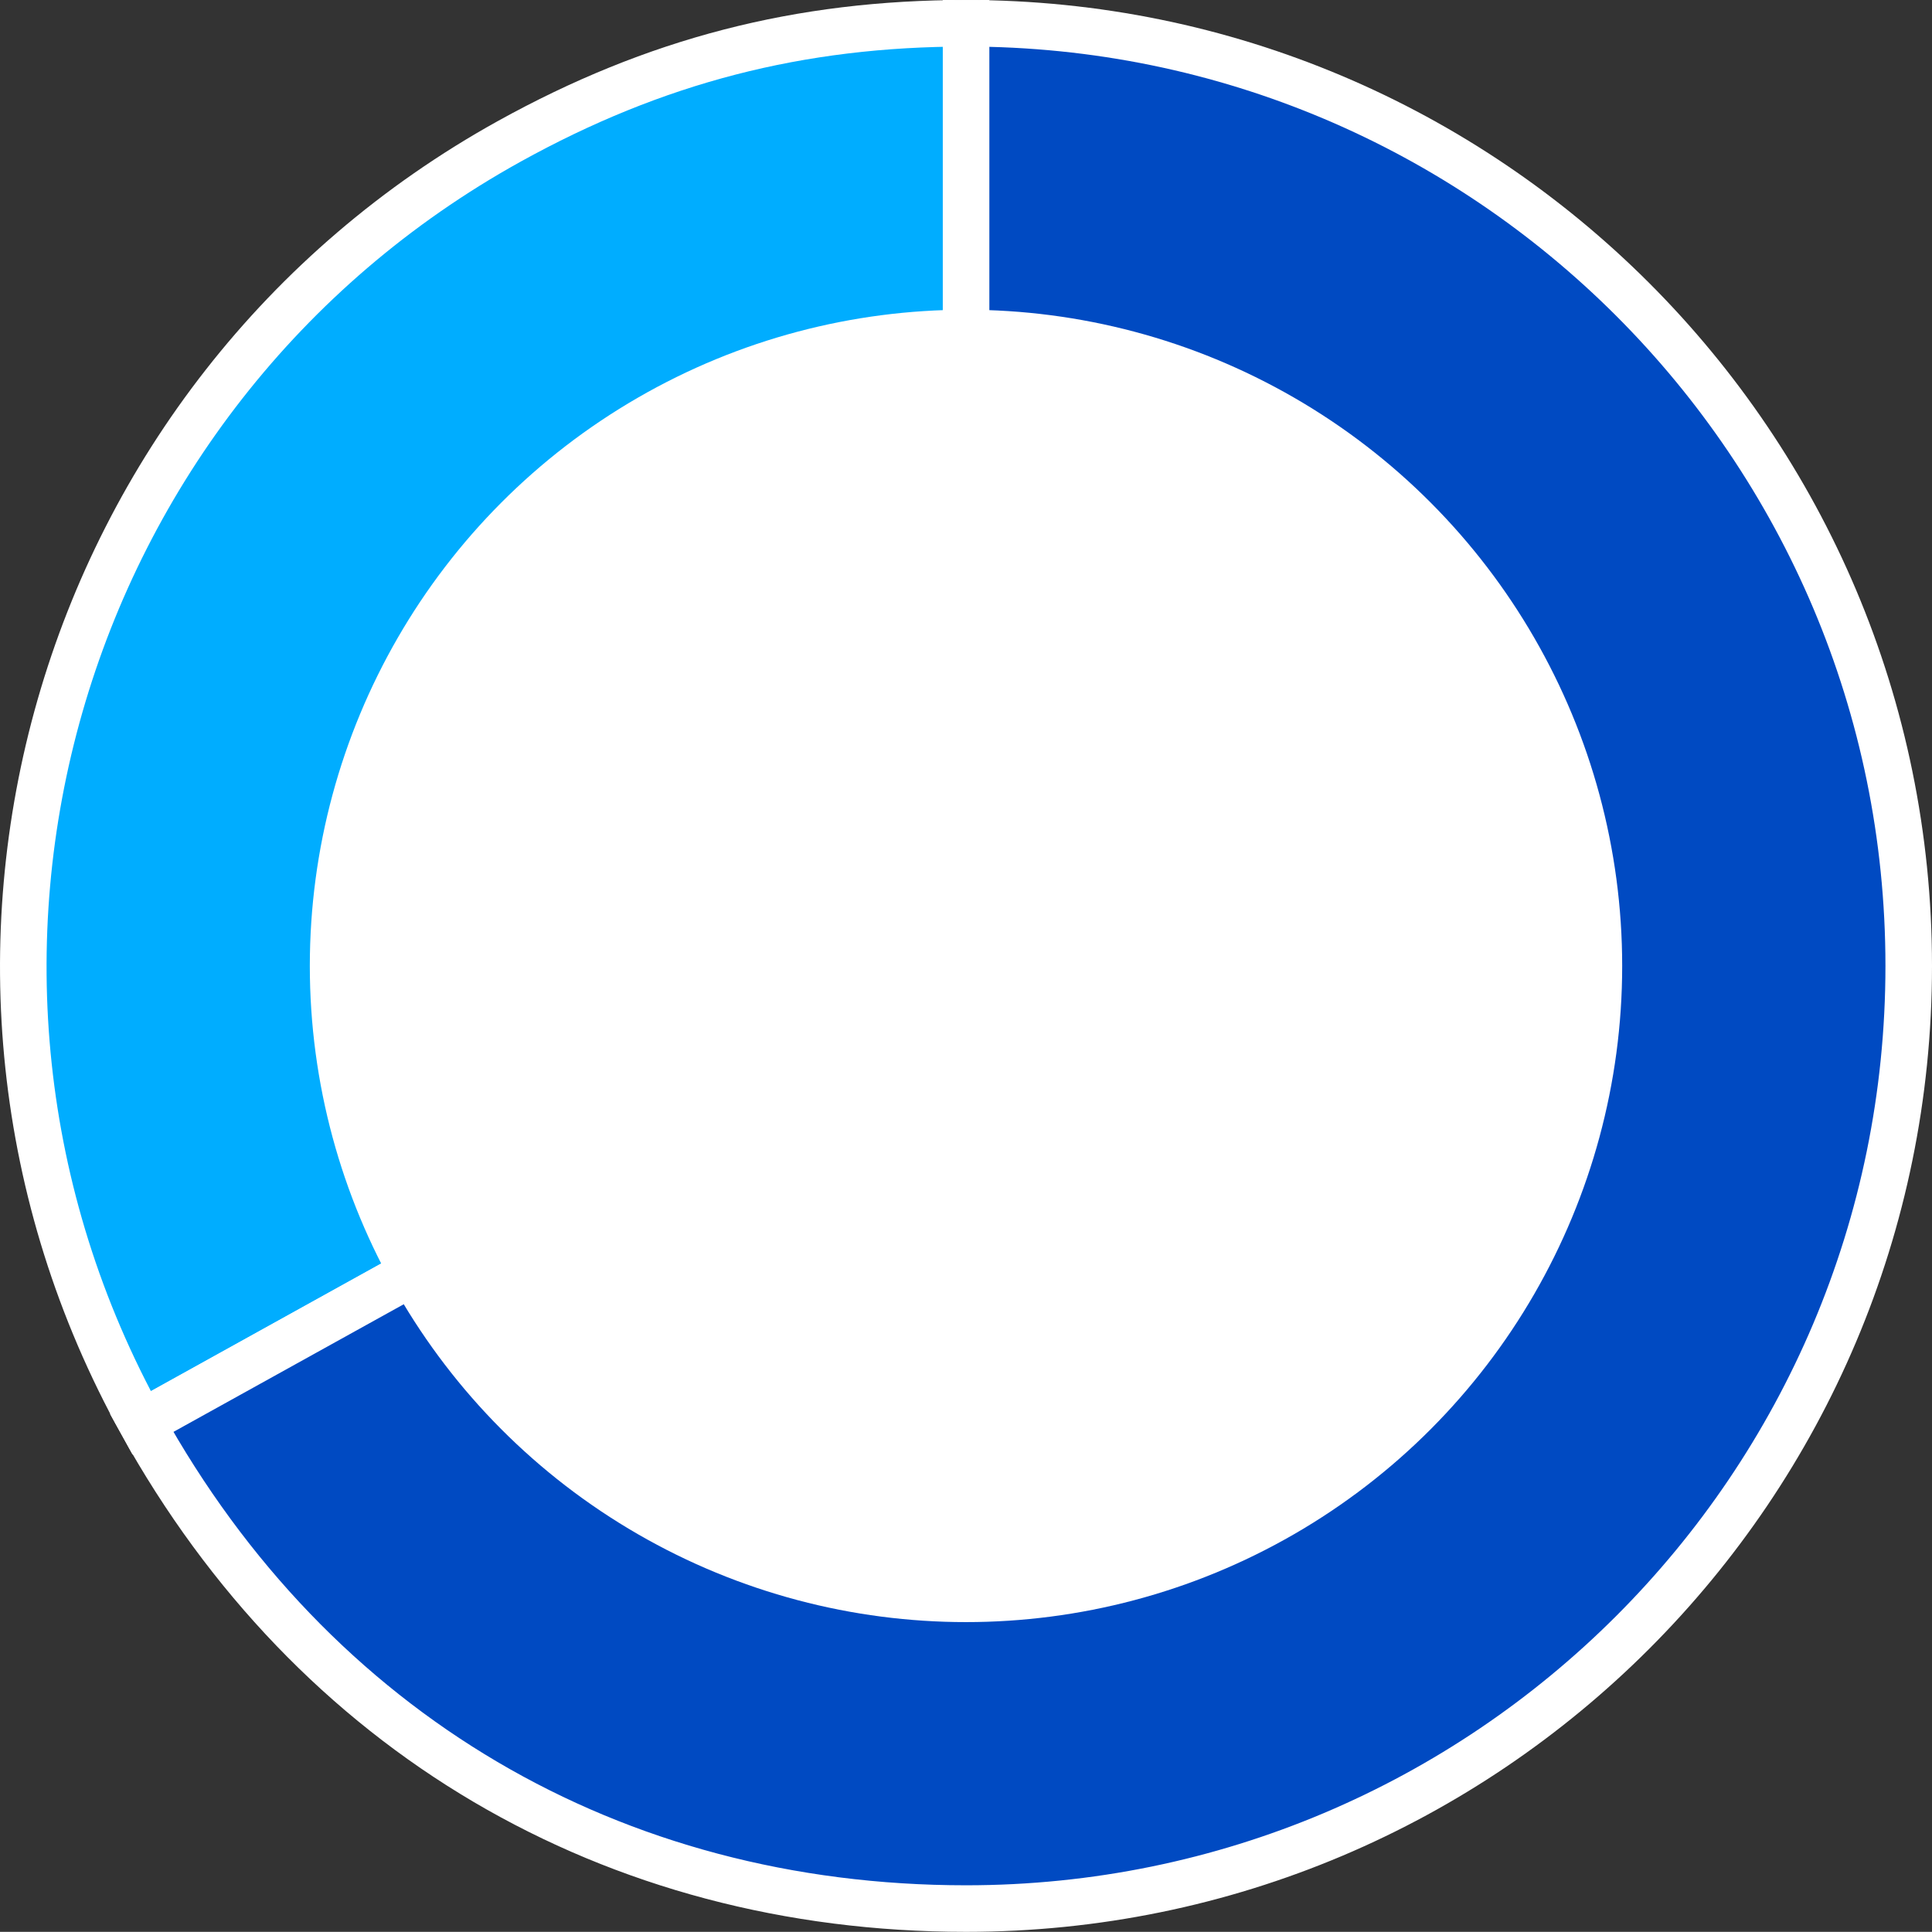<?xml version="1.0" encoding="UTF-8"?>
<svg id="_レイヤー_2" data-name="レイヤー 2" xmlns="http://www.w3.org/2000/svg" width="249" height="248.98" viewBox="0 0 249 248.98">
  <rect x="0" y="0" width="249" height="248.98" fill="#333333" stroke="none"/>
  <defs>
    <style>
      .cls-1 {
        fill: #004ac2;
      }

      .cls-1, .cls-2 {
        stroke: #fff;
        stroke-miterlimit: 10;
        stroke-width: 6px;
      }

      .cls-2 {
        fill: #00adff;
      }

      .cls-3 {
        fill: #fff;
      }
    </style>
  </defs>
  <g id="design">
    <g>
      <g>
        <path class="cls-2" d="M124.51,124.49l-106.26,58.9C-14.27,124.7,6.93,50.76,65.61,18.23,84.39,7.82,103.04,3,124.51,3v121.49Z"/>
        <path class="cls-1" d="M124.51,124.49V3c67.1,0,121.49,54.39,121.49,121.49s-54.39,121.49-121.49,121.49c-45.63,0-84.14-22.68-106.26-62.59l106.26-58.9Z"/>
      </g>
      <circle class="cls-3" cx="124.5" cy="124.49" r="84.57"/>
    </g>
  </g>
</svg>